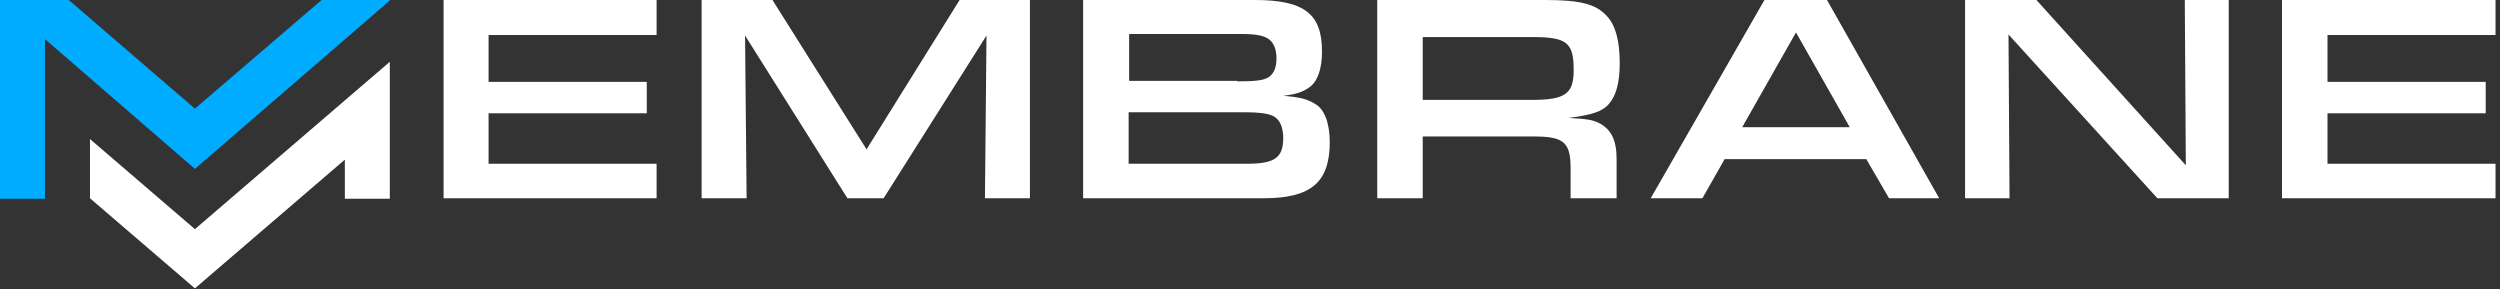 <?xml version="1.0" encoding="UTF-8"?> <svg xmlns="http://www.w3.org/2000/svg" width="294" height="34" viewBox="0 0 294 34" fill="none"><rect x="0" y="0" width="294" height="34" fill="#333333" stroke="none"/><path d="M22.922 26.948L10.58 16.35V23.314L22.922 33.912L40.554 18.772V23.375H45.843V7.266L22.922 26.948Z" fill="white"></path><path d="M37.816 0L22.921 12.778L8.086 0H0V23.375H5.289V4.602L22.921 19.863L45.842 0.061V0H37.816Z" fill="#00ACFF"></path><path d="M52.166 0H77.215V4.118H57.456V9.629H76.06V13.323H57.456V19.257H77.215V23.315H52.166V0Z" fill="white"></path><path d="M82.512 0H90.841L101.906 17.562L112.85 0H121.119V23.315H115.829L116.012 4.178L103.913 23.315H99.657L87.619 4.178L87.801 23.315H82.512V0Z" fill="white"></path><path d="M127.377 0H147.562C153.399 0 155.466 1.635 155.466 6.056C155.466 8.175 154.919 9.629 153.946 10.295C153.155 10.84 152.426 11.082 150.906 11.264C152.912 11.445 153.703 11.627 154.675 12.233C155.77 12.838 156.378 14.534 156.378 16.714C156.378 21.438 154.189 23.315 148.596 23.315H127.377V0ZM145.495 9.568C147.684 9.568 148.474 9.447 149.082 9.144C149.751 8.781 150.115 7.994 150.115 6.904C150.115 5.692 149.751 4.905 149.021 4.481C148.474 4.178 147.623 3.997 146.103 3.997H132.788V9.508H145.495V9.568ZM146.65 19.257C149.933 19.257 150.906 18.531 150.906 16.23C150.906 15.018 150.541 14.11 149.811 13.686C149.264 13.383 148.231 13.202 146.285 13.202H132.727V19.257H146.65Z" fill="white"></path><path d="M161.902 0H181.723C185.857 0 187.681 0.484 188.958 1.877C189.991 2.967 190.478 4.784 190.478 7.449C190.478 9.75 190.052 11.264 189.201 12.233C188.471 13.081 187.316 13.504 184.458 13.868C186.708 13.989 187.255 14.11 187.924 14.413C189.444 15.139 190.113 16.411 190.113 18.712V23.315H184.702V19.802C184.702 16.714 183.911 16.048 180.324 16.048H167.313V23.315H161.963V0H161.902ZM180.142 11.748C184.094 11.748 185.066 11.021 185.066 8.236C185.066 5.026 184.276 4.36 180.263 4.36H167.313V11.748H180.142Z" fill="white"></path><path d="M202.817 18.712L200.203 23.315H194.123L207.499 0H214.855L228.048 23.315H222.151L219.476 18.712H202.817ZM211.207 3.815L204.884 14.958H217.53L211.207 3.815Z" fill="white"></path><path d="M231.092 0H239.482L257.053 19.439L256.931 0H262.099V23.315H253.709L236.199 4.057L236.32 23.315H231.092V0Z" fill="white"></path><path d="M268.363 0H293.473V4.118H273.714V9.629H292.318V13.323H273.714V19.257H293.473V23.315H268.363V0Z" fill="white"></path></svg> 